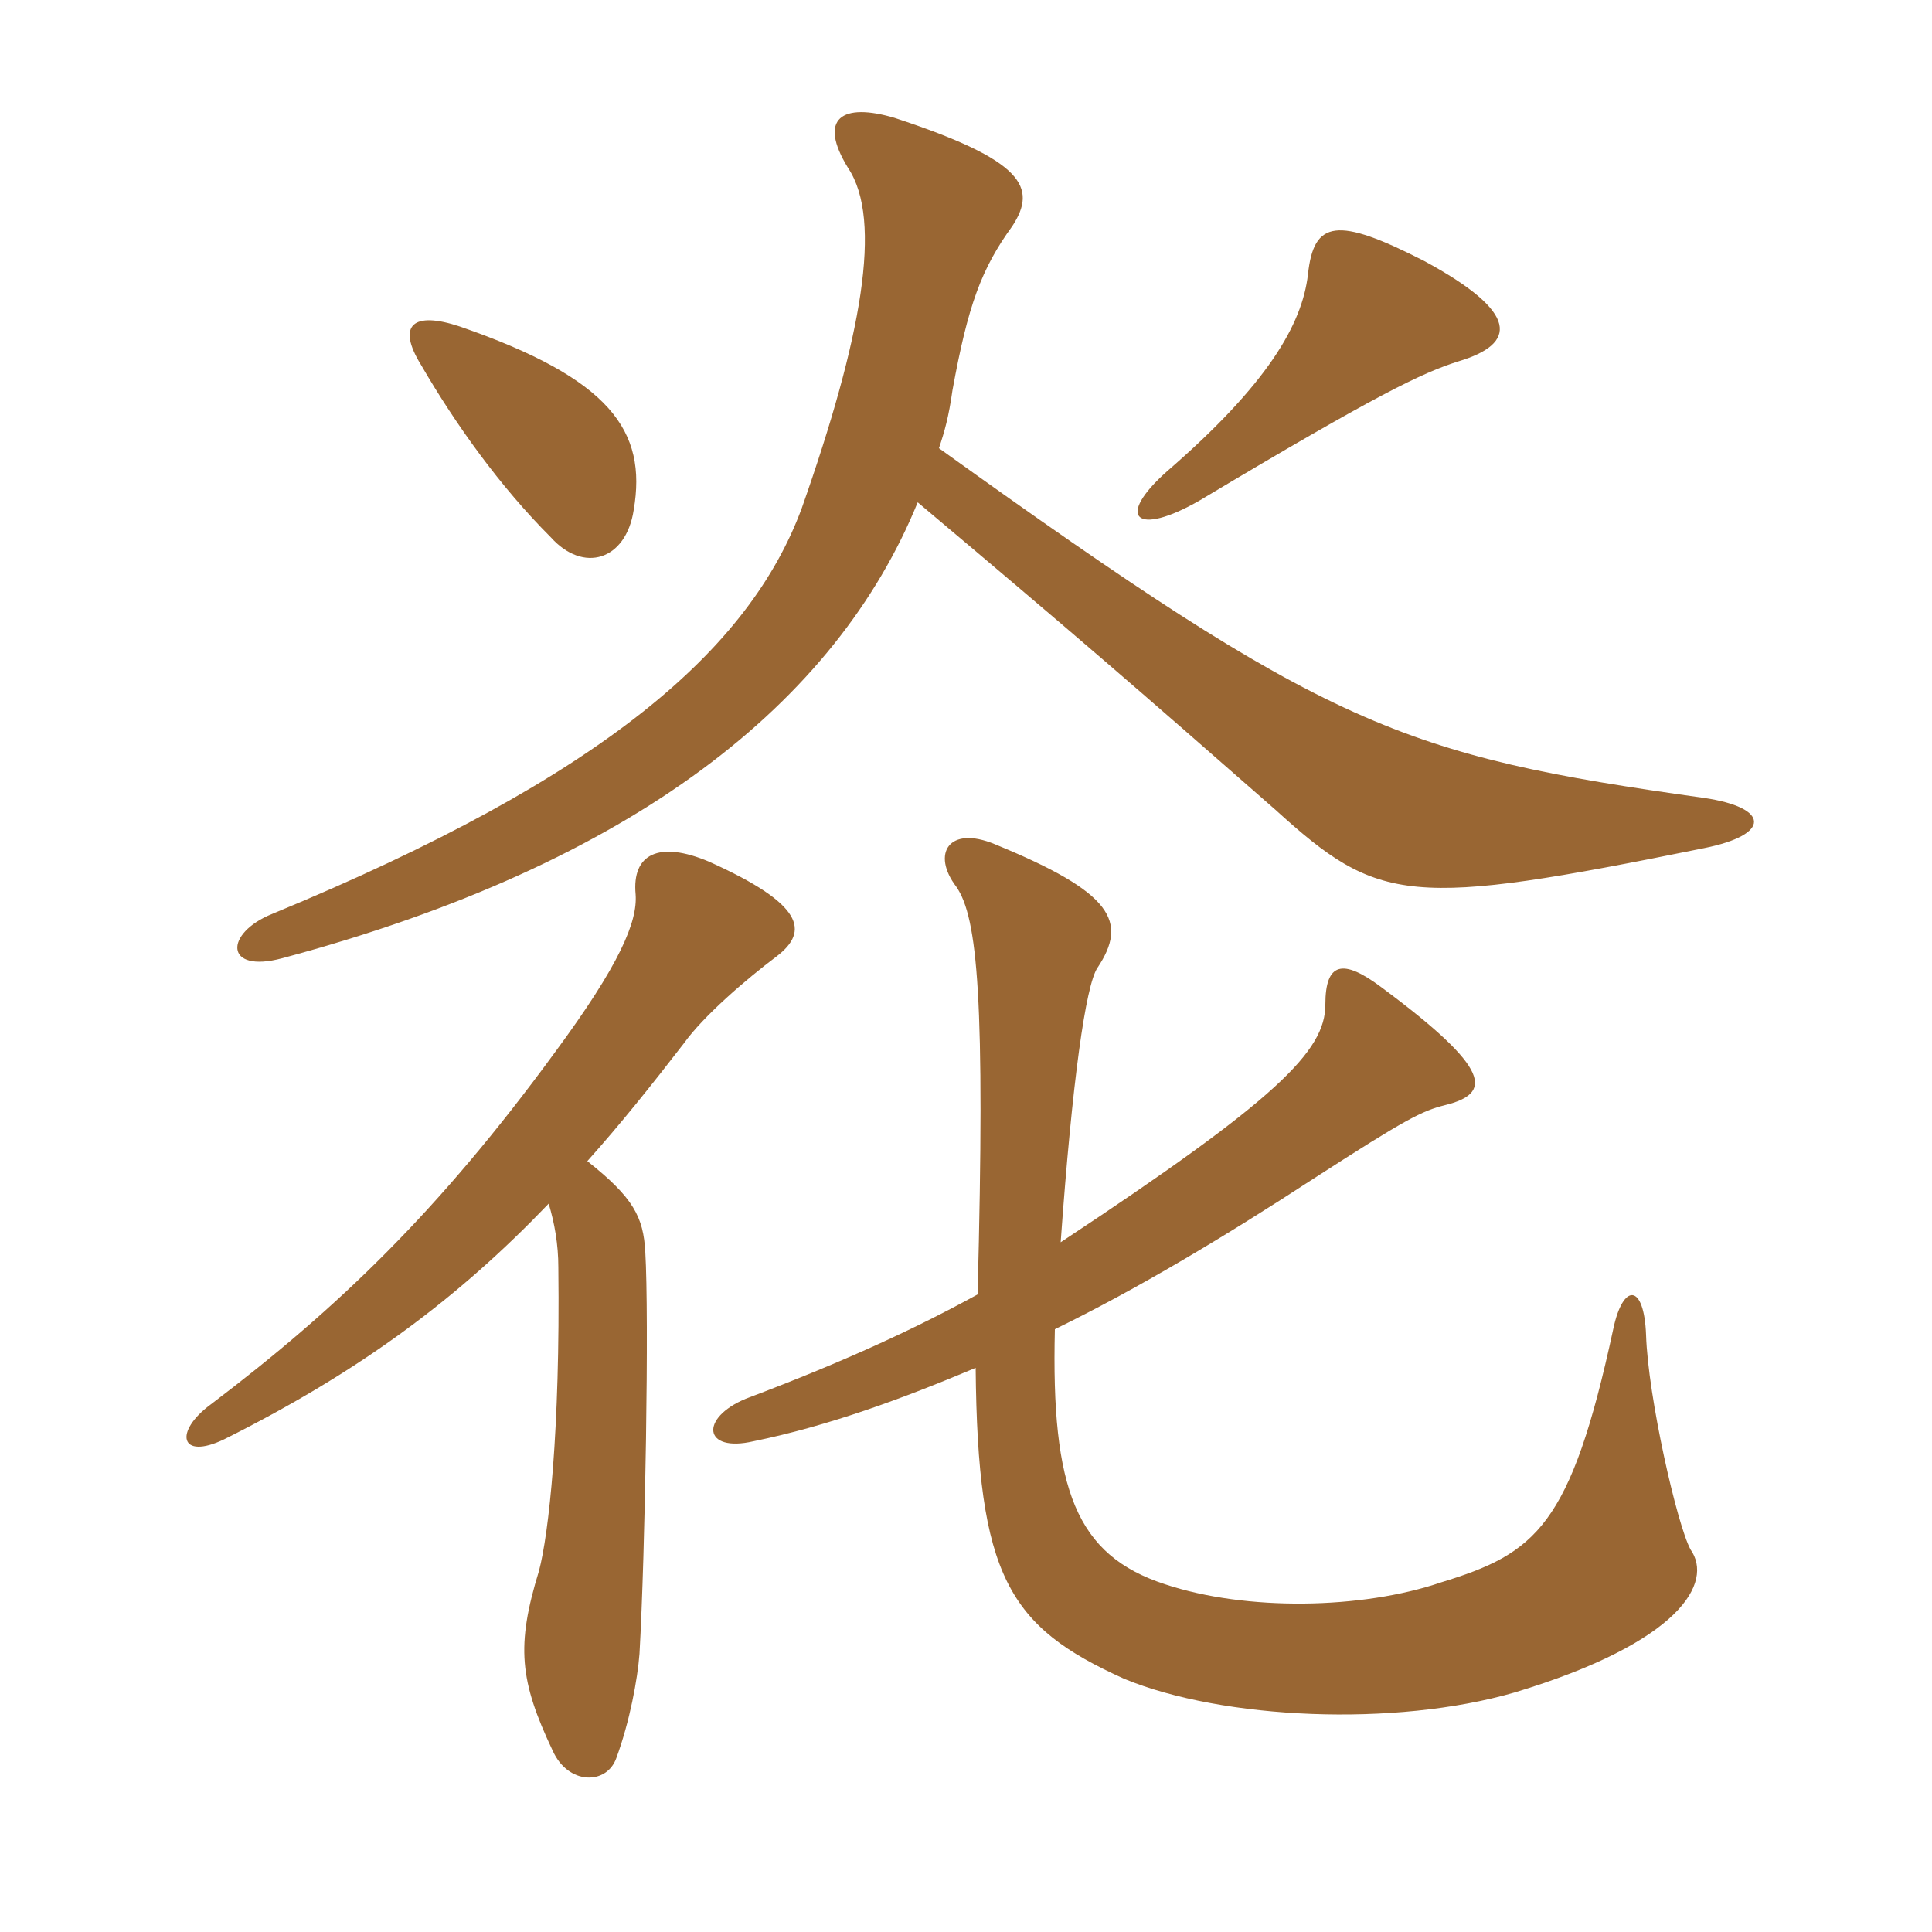 <svg xmlns="http://www.w3.org/2000/svg" xmlns:xlink="http://www.w3.org/1999/xlink" width="150" height="150"><path fill="#996633" padding="10" d="M75.75 106.20C75.90 122.40 78.30 126.30 87.30 130.35C94.95 133.50 108.30 134.10 117.60 131.40C130.50 127.50 133.05 122.85 131.25 120.30C130.20 118.35 127.95 108.45 127.80 103.65C127.65 99.60 126 99.60 125.25 103.20C121.95 118.50 119.25 120.60 111.90 122.85C105.75 124.95 96.75 125.10 90.45 123C83.55 120.75 81.60 115.65 81.90 103.20C88.35 100.05 95.10 96 102 91.50C109.20 86.85 110.40 86.25 112.20 85.80C115.80 84.90 115.95 83.10 107.25 76.65C104.25 74.40 102.90 74.70 102.90 78C102.90 81.60 99.15 85.35 82.35 96.45C83.25 83.85 84.30 76.50 85.20 75.15C87.60 71.55 86.40 69.30 77.25 65.55C73.65 64.05 72.30 66.30 74.25 68.85C75.90 71.25 76.50 77.55 75.90 100.50C71.25 103.05 65.85 105.60 57.90 108.60C54.30 110.10 54.60 112.80 58.50 111.90C64.35 110.70 70.05 108.60 75.75 106.20ZM42.60 93.45C43.05 94.95 43.35 96.60 43.35 98.40C43.50 111.15 42.60 119.10 41.85 121.95C40.05 127.80 40.35 130.50 42.90 135.90C44.10 138.60 47.10 138.60 47.85 136.50C48.90 133.65 49.50 130.35 49.65 128.40C50.10 120.45 50.40 102.15 50.10 97.20C49.95 94.50 49.20 93 45.60 90.15C48.15 87.30 50.55 84.30 53.10 81C54.60 78.90 57.90 76.05 60.30 74.25C62.85 72.30 62.40 70.20 55.05 66.90C51.15 65.25 49.05 66.30 49.35 69.45C49.50 71.55 48.15 74.85 43.05 81.75C34.05 94.05 26.25 101.55 16.35 109.05C13.50 111.15 13.95 113.40 17.40 111.75C28.20 106.35 35.70 100.65 42.60 93.45ZM71.25 39C83.55 49.35 88.05 53.25 99 62.85C107.10 70.20 109.35 70.50 132.30 65.85C137.55 64.80 137.40 62.70 132.30 61.95C108.75 58.65 103.20 56.55 72.90 34.80C73.35 33.45 73.65 32.40 73.95 30.30C75.15 23.70 76.20 20.85 78.60 17.55C80.55 14.55 79.50 12.45 69.45 9.15C65.40 7.95 63.45 9.15 65.85 13.05C68.55 17.10 66.90 26.25 62.25 39.45C58.20 50.40 46.95 60.30 21.15 70.95C17.40 72.45 17.40 75.60 21.90 74.40C49.35 67.05 64.95 54.45 71.25 39ZM49.20 39.60C50.25 33.45 47.40 29.40 35.70 25.35C32.10 24.15 30.75 25.20 32.70 28.35C35.40 33 38.85 37.80 42.75 41.70C45.30 44.55 48.60 43.50 49.20 39.60ZM113.25 28.05C117.75 26.70 118.05 24.30 110.55 20.25C103.80 16.80 102 17.10 101.55 21.30C101.10 25.20 98.40 29.85 90.60 36.60C86.55 40.20 88.20 41.70 93.15 38.85C106.95 30.60 110.40 28.95 113.25 28.05Z"/></svg>